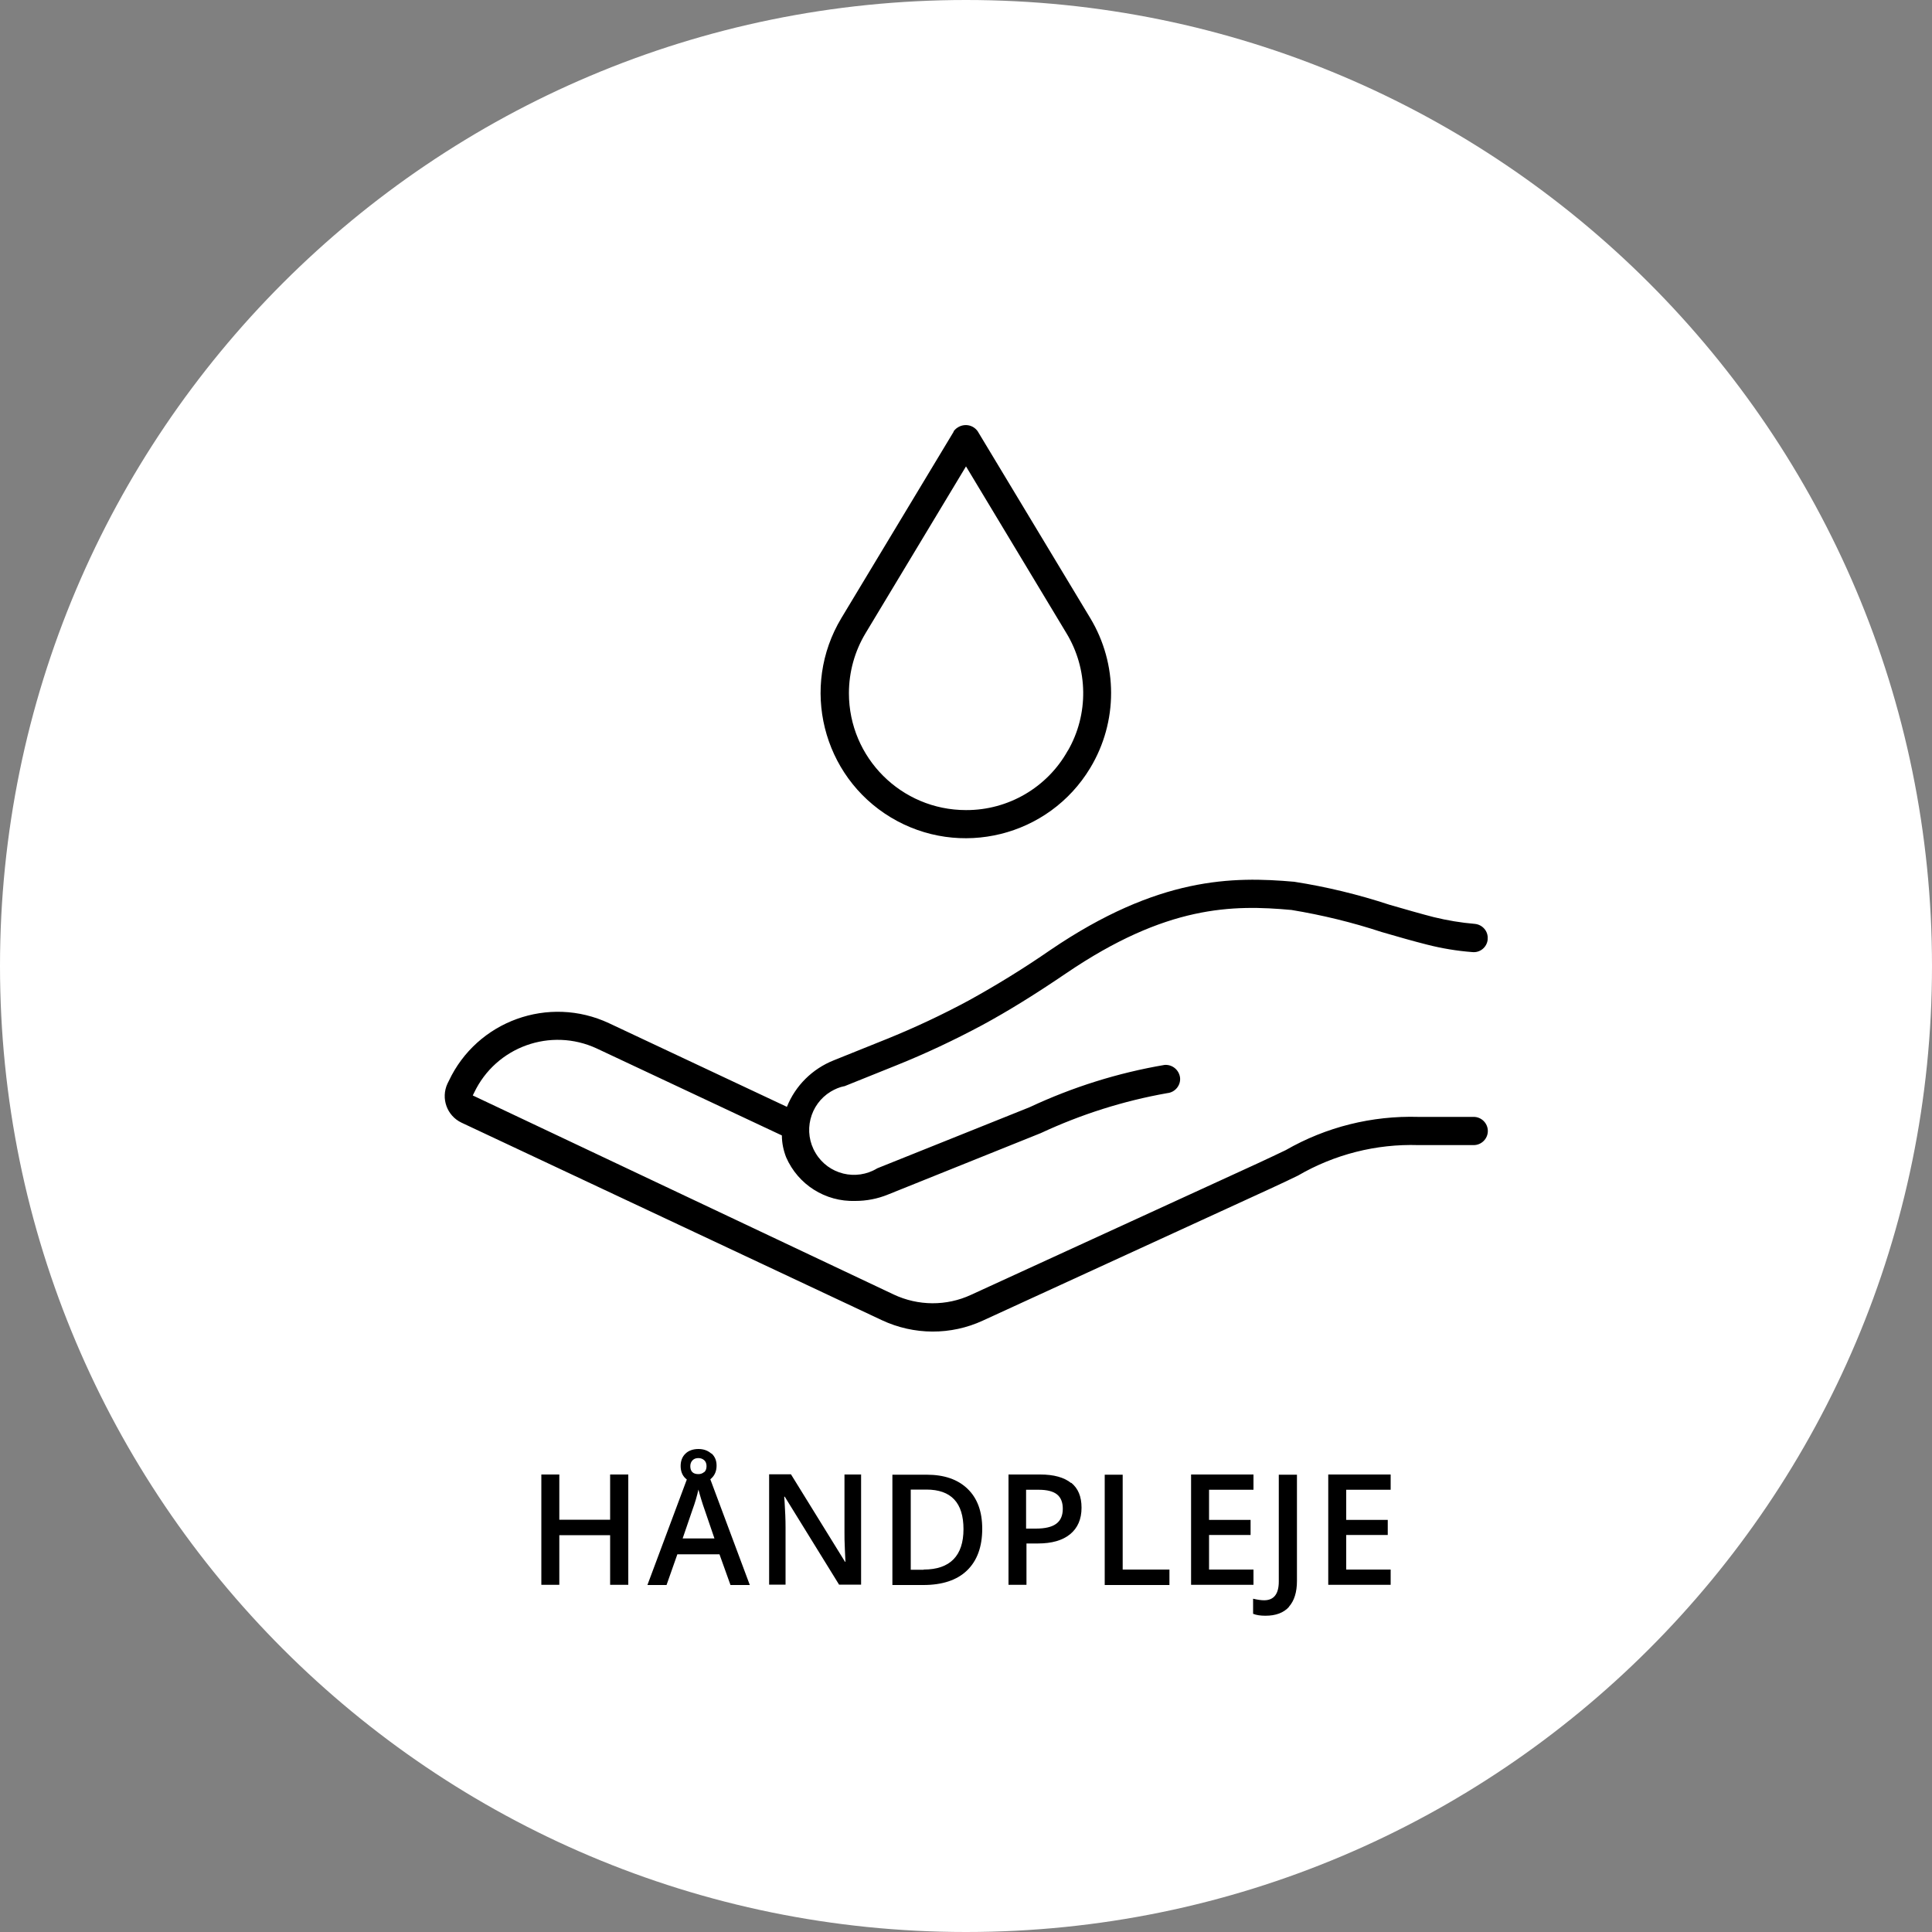 <?xml version="1.0" encoding="UTF-8"?>
<svg id="Lag_1" data-name="Lag 1" xmlns="http://www.w3.org/2000/svg" viewBox="0 0 100 100">
  <rect x="0" y="0" width="100" height="100" fill="#808080" stroke="none"/>
  <defs>
    <style>
      .cls-1 {
        fill: CurrentColor;
      }

      .cls-1, .cls-2, .cls-3 {
        stroke-width: 0px;
      }

      .cls-2 {
        fill: CurrentColor;
      }

      .cls-3 {
        fill: #fff;
      }
    </style>
  </defs>
  <path class="cls-3" d="M50,100c27.61,0,50-22.39,50-50S77.61,0,50,0,0,22.39,0,50s22.39,50,50,50"/>
  <path class="cls-2" d="M43.69,56.23l2.71-1.09c1.52-.61,3-1.31,4.44-2.08,1.33-.72,2.75-1.6,4.34-2.68,5.19-3.53,8.61-3.56,11.67-3.28,1.58.26,3.14.64,4.66,1.14.85.25,1.67.48,2.34.65.78.2,1.57.33,2.36.39.39.04.74-.24.79-.63v-.04c.04-.4-.26-.75-.66-.79h0c-.72-.06-1.43-.18-2.13-.35-.66-.17-1.46-.4-2.29-.64-1.61-.53-3.26-.93-4.93-1.19-3.18-.28-7.03-.27-12.62,3.53-1.36.94-2.77,1.81-4.22,2.61-1.39.75-2.82,1.42-4.28,2.01l-2.71,1.09c-1.11.44-1.99,1.31-2.43,2.41l-9.21-4.33c-3.12-1.46-6.83-.12-8.29,2.99l-.07.14c-.35.76-.03,1.66.73,2.02l21.75,10.22c1.66.78,3.58.79,5.24.02l14.86-6.82c.53-.24,1-.47,1.44-.68,1.89-1.1,4.05-1.65,6.24-1.58h2.86c.4,0,.73-.33.73-.73s-.33-.73-.73-.73h-2.86c-2.41-.07-4.78.52-6.87,1.72-.43.2-.89.43-1.42.67l-14.87,6.82c-1.27.59-2.74.58-4.01-.02l-21.78-10.3.07-.14c1.13-2.38,3.96-3.4,6.35-2.29l9.58,4.5c0,.39.08.77.22,1.13.62,1.42,2.03,2.31,3.58,2.26.58,0,1.15-.11,1.69-.33l7.91-3.18c2.08-.97,4.28-1.67,6.55-2.07.4-.04.7-.4.66-.8-.05-.4-.4-.69-.8-.66-2.42.41-4.77,1.15-6.99,2.19l-7.88,3.16c-1.1.67-2.53.32-3.19-.78-.67-1.1-.31-2.53.78-3.19.22-.13.45-.23.7-.28"/>
  <path class="cls-2" d="M55.27,38.85c-1.06,1.91-3.09,3.09-5.27,3.08h0c-3.35,0-6.06-2.71-6.06-6.05,0-1.1.3-2.18.87-3.12l5.19-8.62,5.19,8.62c1.14,1.87,1.17,4.21.08,6.1ZM49.37,22.33l-5.82,9.66c-2.14,3.56-.99,8.18,2.56,10.32,3.56,2.14,8.18.99,10.32-2.56,1.44-2.39,1.44-5.37,0-7.76l-5.82-9.66c-.24-.35-.71-.43-1.06-.19-.08.05-.14.12-.2.19"/>
  <path class="cls-1" d="M71.98,81.24h-2.3v-1.79h2.15v-.78h-2.15v-1.56h2.3v-.79h-3.23v5.71h3.23v-.79ZM66.71,83.17c.28-.31.42-.76.42-1.34v-5.5h-.94v5.53c0,.65-.26.97-.76.97-.16,0-.35-.03-.57-.08v.78c.17.07.39.1.64.1.53,0,.94-.15,1.22-.46M64.88,81.24h-2.3v-1.79h2.15v-.78h-2.15v-1.56h2.3v-.79h-3.23v5.71h3.23v-.79ZM60.53,82.04v-.8h-2.42v-4.91h-.93v5.71h3.35ZM53.12,77.11h.65c.42,0,.74.08.94.24.2.16.3.41.3.74,0,.35-.11.61-.34.78s-.58.25-1.06.25h-.5v-2.01ZM55.44,76.76c-.36-.29-.89-.44-1.6-.44h-1.64v5.71h.93v-2.14h.59c.72,0,1.28-.16,1.67-.48.39-.32.59-.78.59-1.37s-.18-1-.53-1.29M47.8,81.25h-.66v-4.15h.81c1.28,0,1.92.68,1.92,2.05s-.69,2.09-2.06,2.09M50.08,77.06c-.51-.49-1.21-.73-2.12-.73h-1.77v5.71h1.6c.98,0,1.74-.25,2.26-.75.52-.5.79-1.22.79-2.16,0-.89-.25-1.58-.76-2.07M44.56,76.32h-.85v2.99c0,.21,0,.51.02.88.02.38.03.59.03.65h-.02l-2.8-4.53h-1.13v5.71h.85v-2.97c0-.4-.02-.84-.05-1.33l-.02-.25h.03l2.81,4.55h1.14v-5.71ZM36.45,76.19c-.08.07-.18.11-.3.11-.28,0-.42-.14-.42-.41,0-.13.04-.23.12-.31s.18-.11.3-.11.22.04.3.11.12.18.12.31-.04.24-.12.31M36.82,75.24c-.18-.16-.4-.24-.67-.24s-.51.08-.67.24c-.17.16-.25.38-.25.64s.08.48.25.64c.17.16.39.24.67.24s.51-.08.68-.25c.17-.16.26-.38.26-.65s-.09-.47-.26-.63M35.33,79.64l.51-1.49c.14-.38.24-.73.31-1.05.03.1.07.27.14.49.07.22.12.39.16.49l.53,1.55h-1.66ZM38.81,82.04l-2.14-5.73h-1.02l-2.14,5.73h.99l.56-1.59h2.18l.57,1.59h.99ZM32.52,76.32h-.94v2.34h-2.63v-2.34h-.93v5.71h.93v-2.57h2.63v2.57h.94v-5.71Z"/>
</svg>